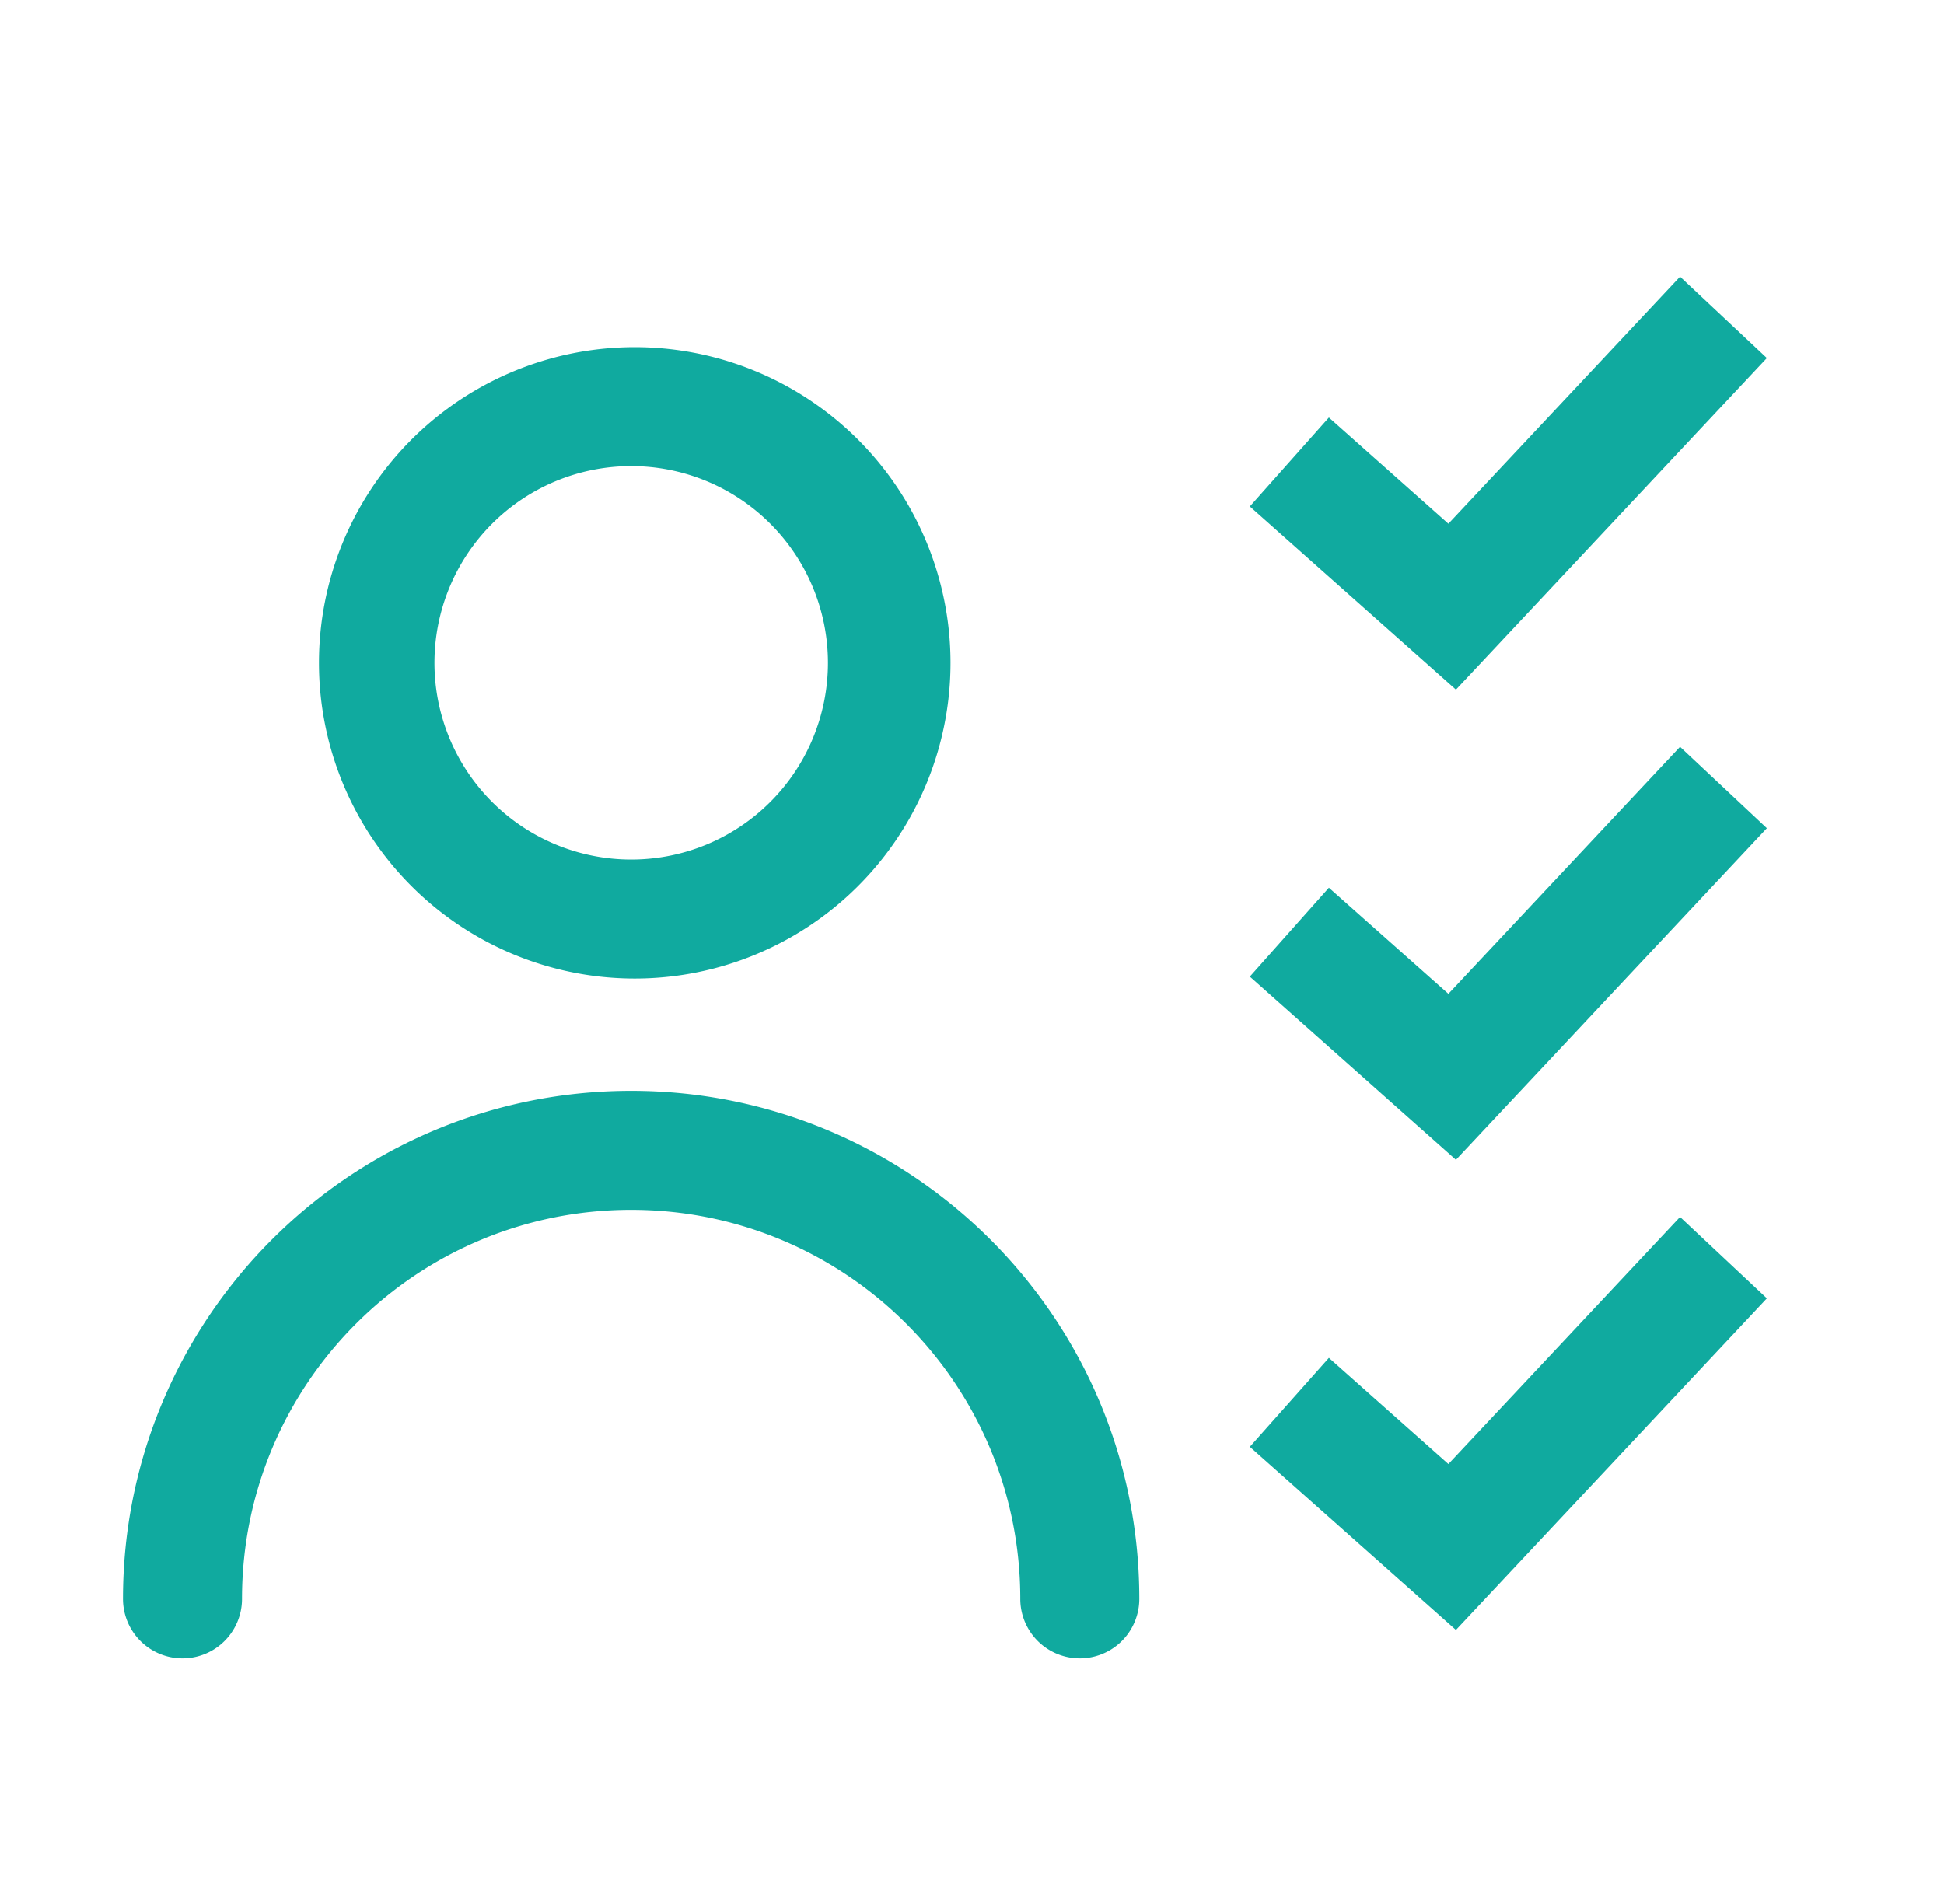 <svg width="49" height="48" viewBox="0 0 49 48" fill="none" xmlns="http://www.w3.org/2000/svg"><path fill-rule="evenodd" clip-rule="evenodd" d="M44.535 9.026l-7.837 8.36-5.195-4.618 1.993-2.242 3.012 2.677 5.839-6.229 2.188 2.052zM44.535 20.879l-7.837 8.36-5.195-4.618 1.993-2.242 3.012 2.676 5.839-6.228 2.188 2.052zM44.535 32.732l-7.837 8.36-5.195-4.618 1.993-2.242 3.012 2.676 5.839-6.228 2.188 2.052zM15.91 21.669a4.959 4.959 0 1 0 0-9.918 4.959 4.959 0 0 0 0 9.918zm0 3a7.959 7.959 0 1 0 0-15.917 7.959 7.959 0 0 0 0 15.917zM15.91 30.5c-5.418 0-9.81 4.39-9.81 9.808a1.5 1.5 0 0 1-3 0C3.1 33.234 8.836 27.5 15.91 27.5c7.073 0 12.807 5.734 12.807 12.808a1.5 1.5 0 0 1-3 0c0-5.417-4.391-9.808-9.808-9.808z" fill="#10AA9F"/></svg>